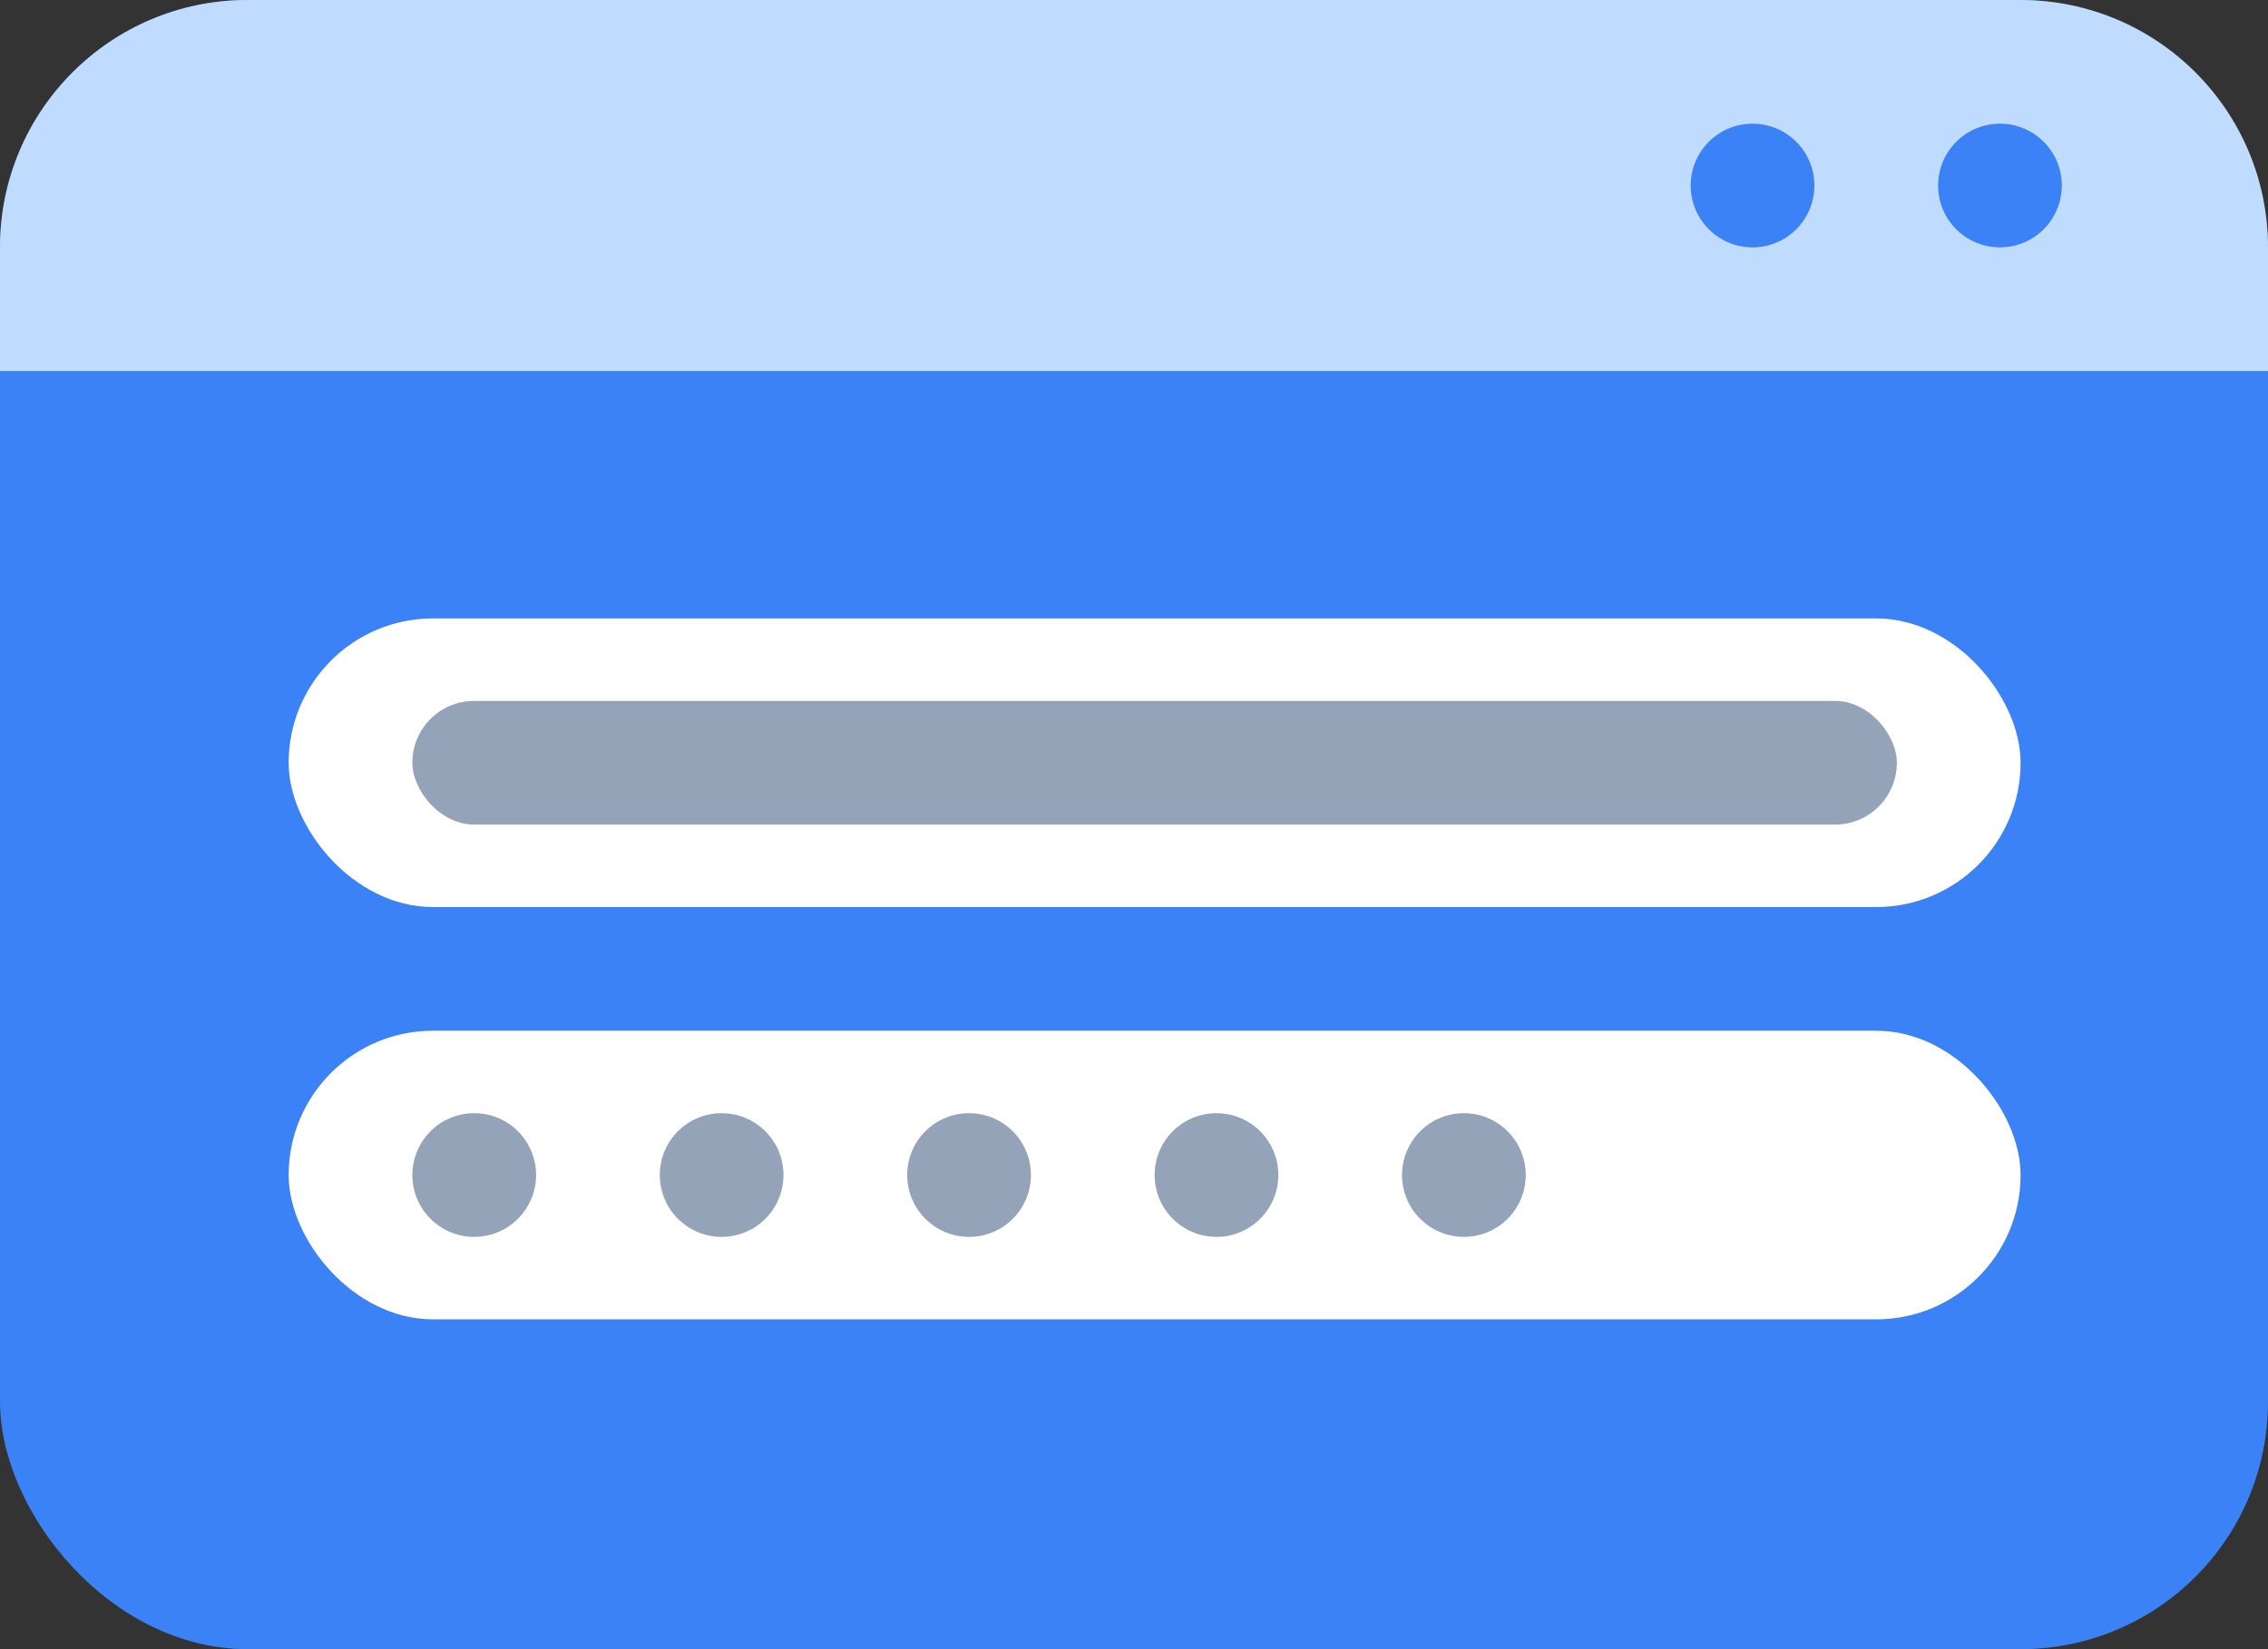 <svg width="55" height="40" viewBox="0 0 55 40" fill="none" xmlns="http://www.w3.org/2000/svg">
<rect x="0" y="0" width="55" height="40" fill="#333333" stroke="none"/>
<rect width="55" height="40" rx="6" fill="#3B82F6"/>
<path d="M0 6C0 2.686 2.686 0 6 0H49C52.314 0 55 2.686 55 6V9H0V6Z" fill="#BFDBFE"/>
<circle cx="42.5" cy="4.5" r="1.5" fill="#3B82F6"/>
<circle cx="48.5" cy="4.5" r="1.5" fill="#3B82F6"/>
<rect x="7" y="15" width="42" height="7" rx="3.5" fill="white"/>
<rect x="10" y="17" width="36" height="3" rx="1.5" fill="#94A3B8"/>
<rect x="7" y="25" width="42" height="7" rx="3.5" fill="white"/>
<circle cx="11.5" cy="28.5" r="1.5" fill="#94A3B8"/>
<circle cx="17.5" cy="28.5" r="1.5" fill="#94A3B8"/>
<circle cx="23.5" cy="28.5" r="1.5" fill="#94A3B8"/>
<circle cx="29.5" cy="28.5" r="1.5" fill="#94A3B8"/>
<circle cx="35.5" cy="28.5" r="1.5" fill="#94A3B8"/>
</svg>
